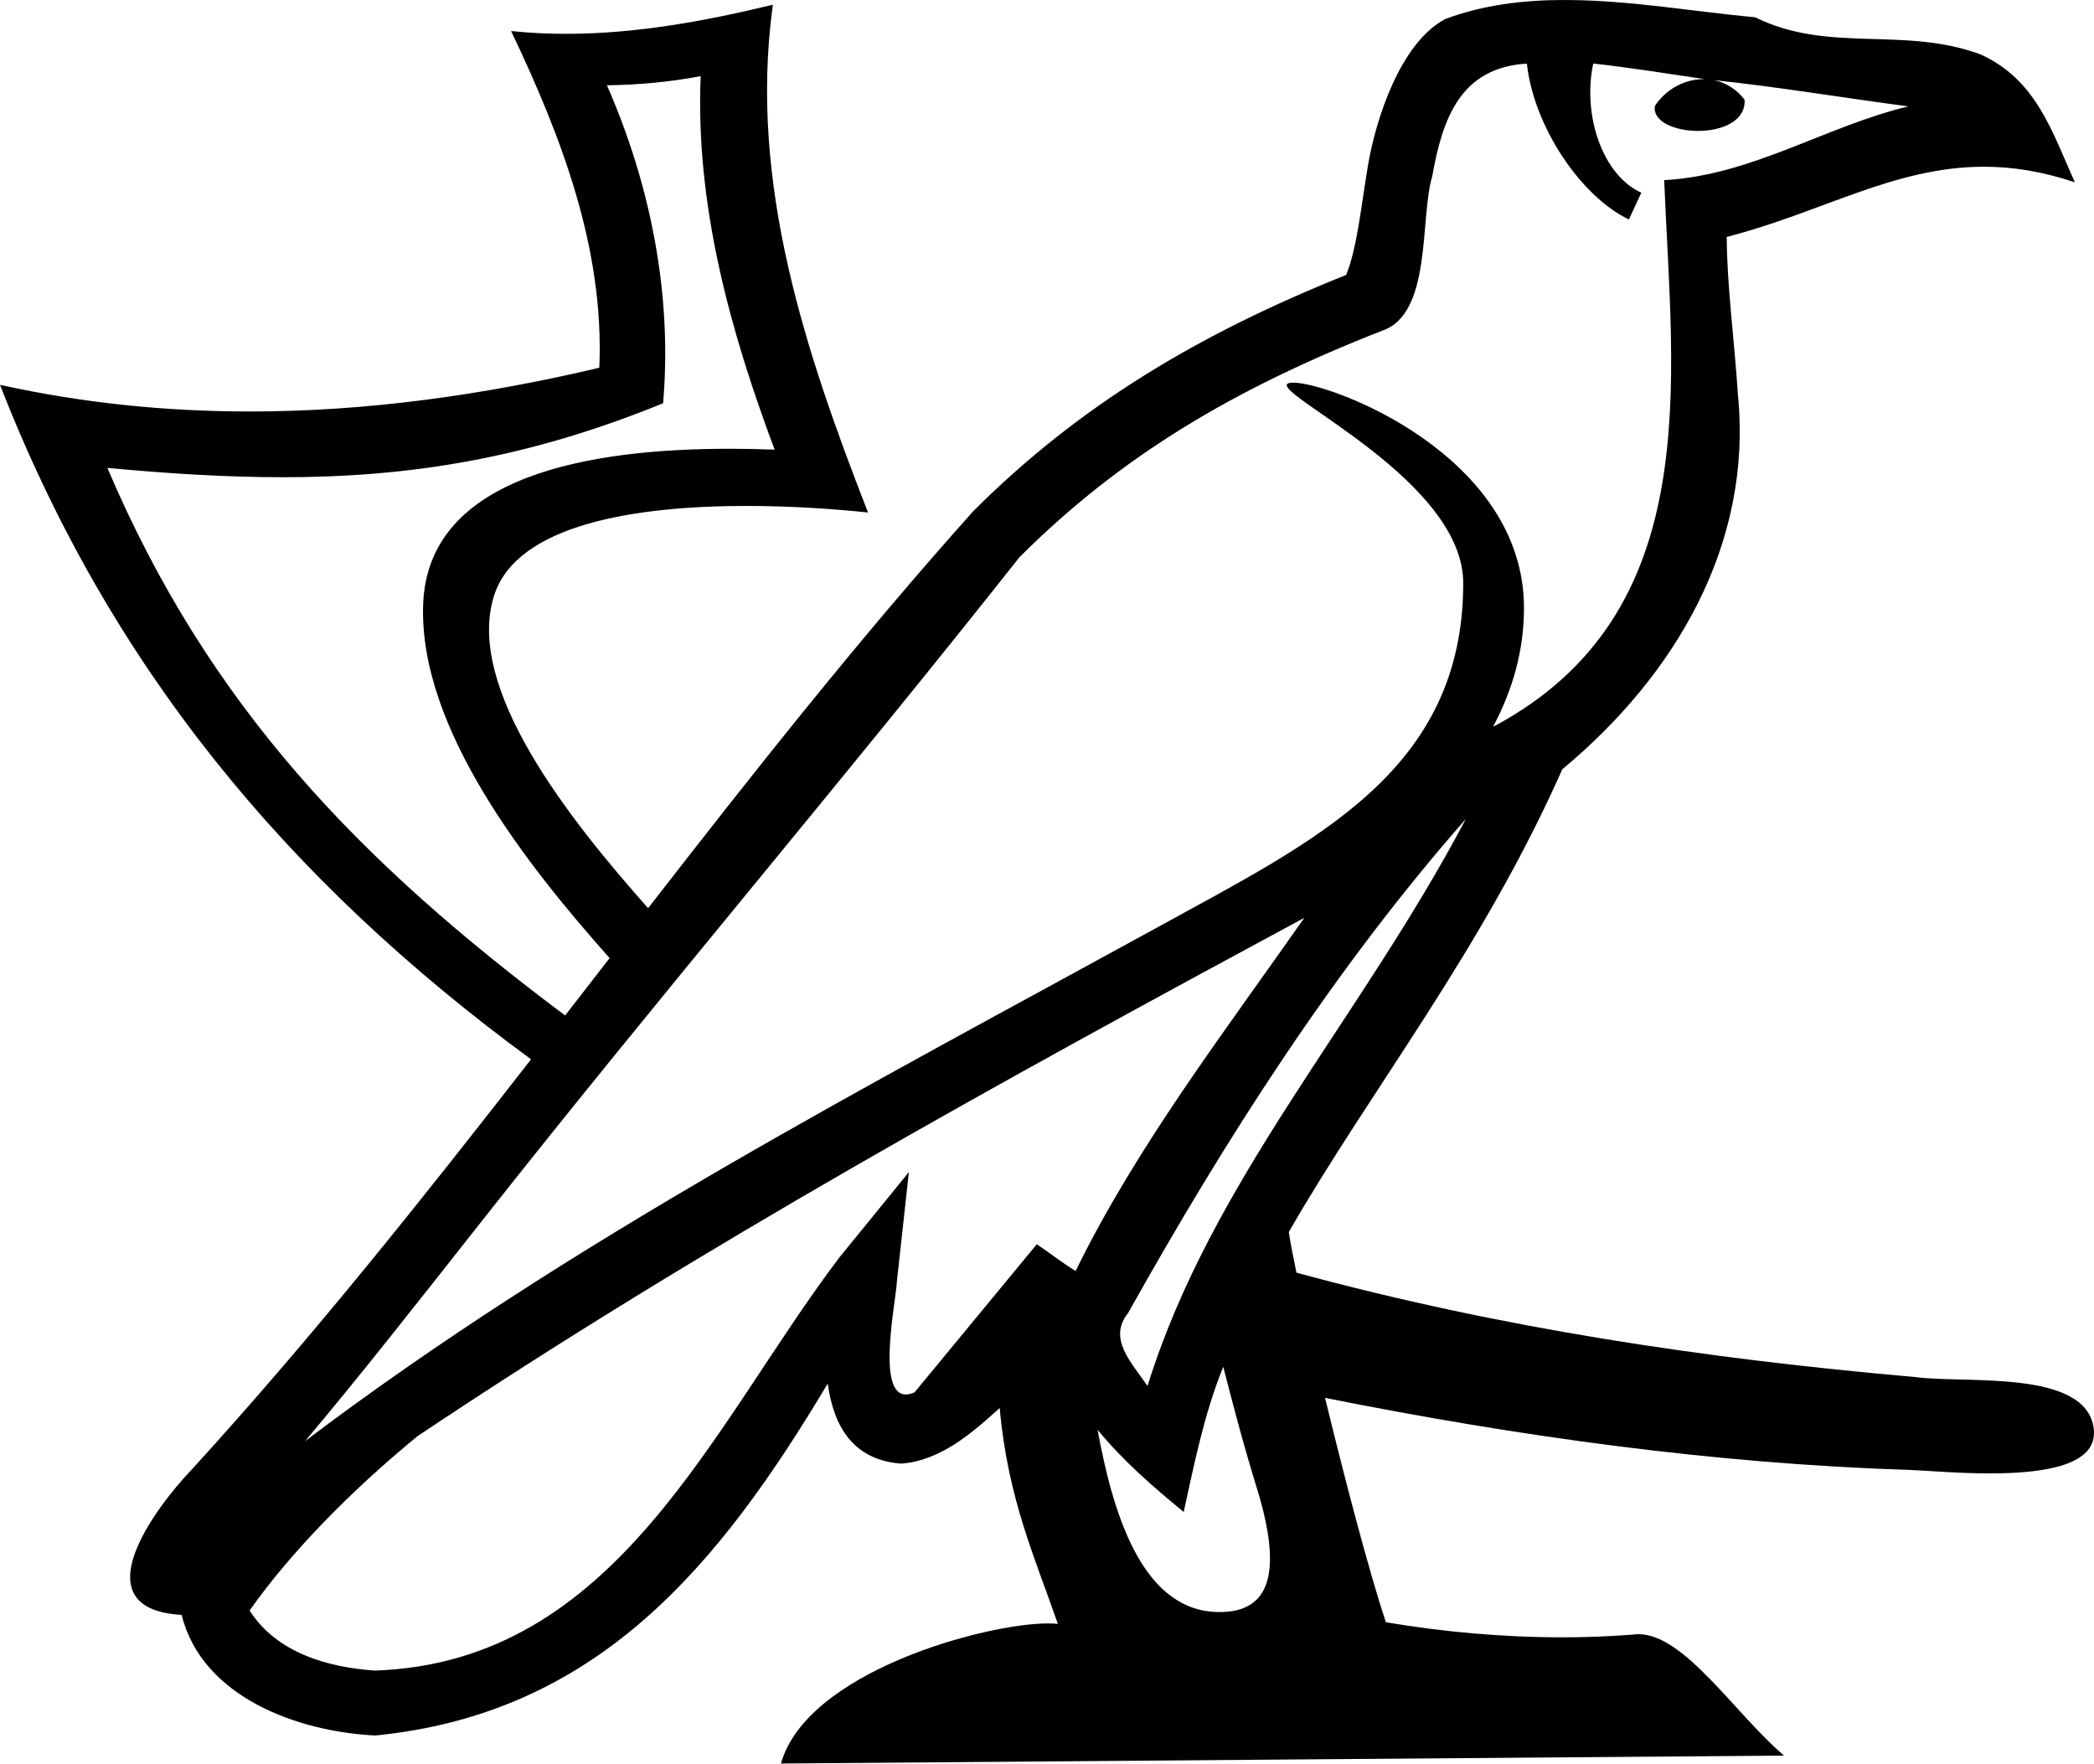 <?xml version="1.0" encoding="UTF-8"?>
<svg id="a" data-name="Ebene 1" xmlns="http://www.w3.org/2000/svg" width="15.079mm" height="12.7mm" viewBox="0 0 42.745 36">
  <path d="M14.302,1.554c-.631,.119-1.271,.179-1.913,.186,.891,2.03,1.337,4.273,1.147,6.491-2.763,1.127-5.167,1.51-7.77,1.51-1.138,0-2.314-.073-3.574-.19h0c2.078,4.883,5.173,8.058,9.344,11.177,.303-.39,.605-.781,.908-1.171-1.669-1.876-3.9-4.683-3.806-7.224,.098-2.66,3.49-3.173,6.251-3.173,.318,0,.628,.007,.923,.018-.911-2.436-1.619-5-1.509-7.624Zm15.621,15.162c-2.687,3.056-4.911,6.542-6.894,10.084-.417,.52,.052,.996,.396,1.49,1.306-4.199,4.313-7.438,6.498-11.574Zm2.6-15.421c-.224,1.058,.188,2.278,.981,2.638l-.253,.547c-.99-.476-1.942-1.902-2.083-3.182-1.352,.081-1.722,1.112-1.933,2.308-.253,.817,.004,2.8-1.019,3.143-3.022,1.184-5.331,2.554-7.405,4.624-3.577,4.528-7.316,8.914-10.893,13.447-1.39,1.764-2.661,3.38-3.693,4.599,5.433-4.11,11.504-7.254,17.459-10.521,3.165-1.741,6.185-3.164,6.185-6.997,0-2.061-3.752-3.788-3.598-4.056,.013-.023,.057-.035,.125-.035,.77,0,4.713,1.48,4.713,4.601,0,.864-.229,1.666-.626,2.414,.006-0,.012-.001,.018-.001,4.325-2.319,3.638-7.011,3.47-11.147,1.797-.101,3.277-1.093,4.984-1.506-1.324-.173-2.643-.397-3.97-.536h0c.249,.05,.477,.197,.628,.402,.022,.441-.471,.635-.951,.635-.469,0-.926-.185-.882-.506,.212-.334,.598-.551,.994-.551,.011,0,.023,0,.034,.001-.66-.096-1.539-.238-2.285-.32Zm-7.553,26.606c-.387,.953-.588,1.962-.807,2.962-.63-.516-1.241-1.047-1.758-1.678h0c.337,1.853,.965,3.721,2.489,3.721,.922,0,1.35-.631,.758-2.544-.279-.901-.501-1.763-.682-2.462Zm1.656-9.167h0c-6.167,3.325-12.273,6.681-18.105,10.583-1.374,1.127-2.597,2.383-3.426,3.557,.55,.865,1.596,1.162,2.563,1.227,4.936-.174,6.869-4.991,9.476-8.433l1.419-1.743-.245,2.234c-.017,.402-.424,2.306,.183,2.306,.052,0,.111-.014,.178-.044l2.495-3.023c.267,.178,.518,.38,.793,.546,1.238-2.535,3.049-4.895,4.669-7.21ZM31.947,0c.03,0,.061,0,.091,0,1.267,.011,2.562,.238,3.792,.353,1.501,.742,3.022,.176,4.597,.756,1.138,.516,1.456,1.564,1.927,2.612-.67-.226-1.28-.318-1.855-.318-1.835,0-3.312,.935-5.251,1.433,.003,.985,.156,2.103,.229,3.229,.301,3.052-1.288,5.73-3.585,7.637-1.645,3.708-3.922,6.554-5.584,9.447,.03,.199,.085,.484,.156,.829,4.163,1.132,8.337,1.755,12.623,2.13,1.011,.142,3.5-.172,3.653,1.055,.094,.759-1.042,.913-2.118,.913-.666,0-1.31-.059-1.624-.07-4.018-.128-8.011-.686-11.95-1.472h0c.421,1.733,.921,3.622,1.242,4.58,1.154,.196,2.386,.308,3.597,.308,.489,0,.974-.018,1.45-.056,.037-.005,.074-.008,.111-.008,.935,0,1.962,1.616,2.969,2.478l-20.475,.162c.522-1.869,4.16-2.86,5.453-2.86,.074,0,.141,.003,.199,.01-.456-1.321-1.025-2.562-1.187-4.408-.571,.518-1.212,1.077-2.012,1.136-.978-.074-1.375-.751-1.499-1.633-2.215,3.709-4.693,6.737-9.238,7.183-1.57-.078-3.527-.773-3.951-2.462-2.083-.119-.556-2.173,.217-2.978,2.438-2.671,4.693-5.504,6.916-8.363C5.846,17.96,2.238,13.597,0,7.855H0c1.705,.376,3.405,.544,5.1,.544,2.388,0,4.767-.334,7.134-.893,.104-2.432-.773-4.716-1.801-6.873h0c.375,.039,.75,.057,1.123,.057,1.424,0,2.836-.259,4.221-.594h0c-.003,.019-.005,.038-.008,.057-.479,3.581,.667,7.021,1.95,10.308-.697-.073-1.572-.134-2.482-.134-2.243,0-4.689,.369-5.152,1.832-.595,1.881,1.529,4.559,3.145,6.379,2.146-2.764,4.313-5.508,6.64-8.107,2.157-2.154,4.593-3.611,7.609-4.819,.225-.558,.298-1.352,.444-2.226,.159-.953,.662-2.513,1.58-2.999,.782-.291,1.605-.388,2.441-.388Z"/>
</svg>